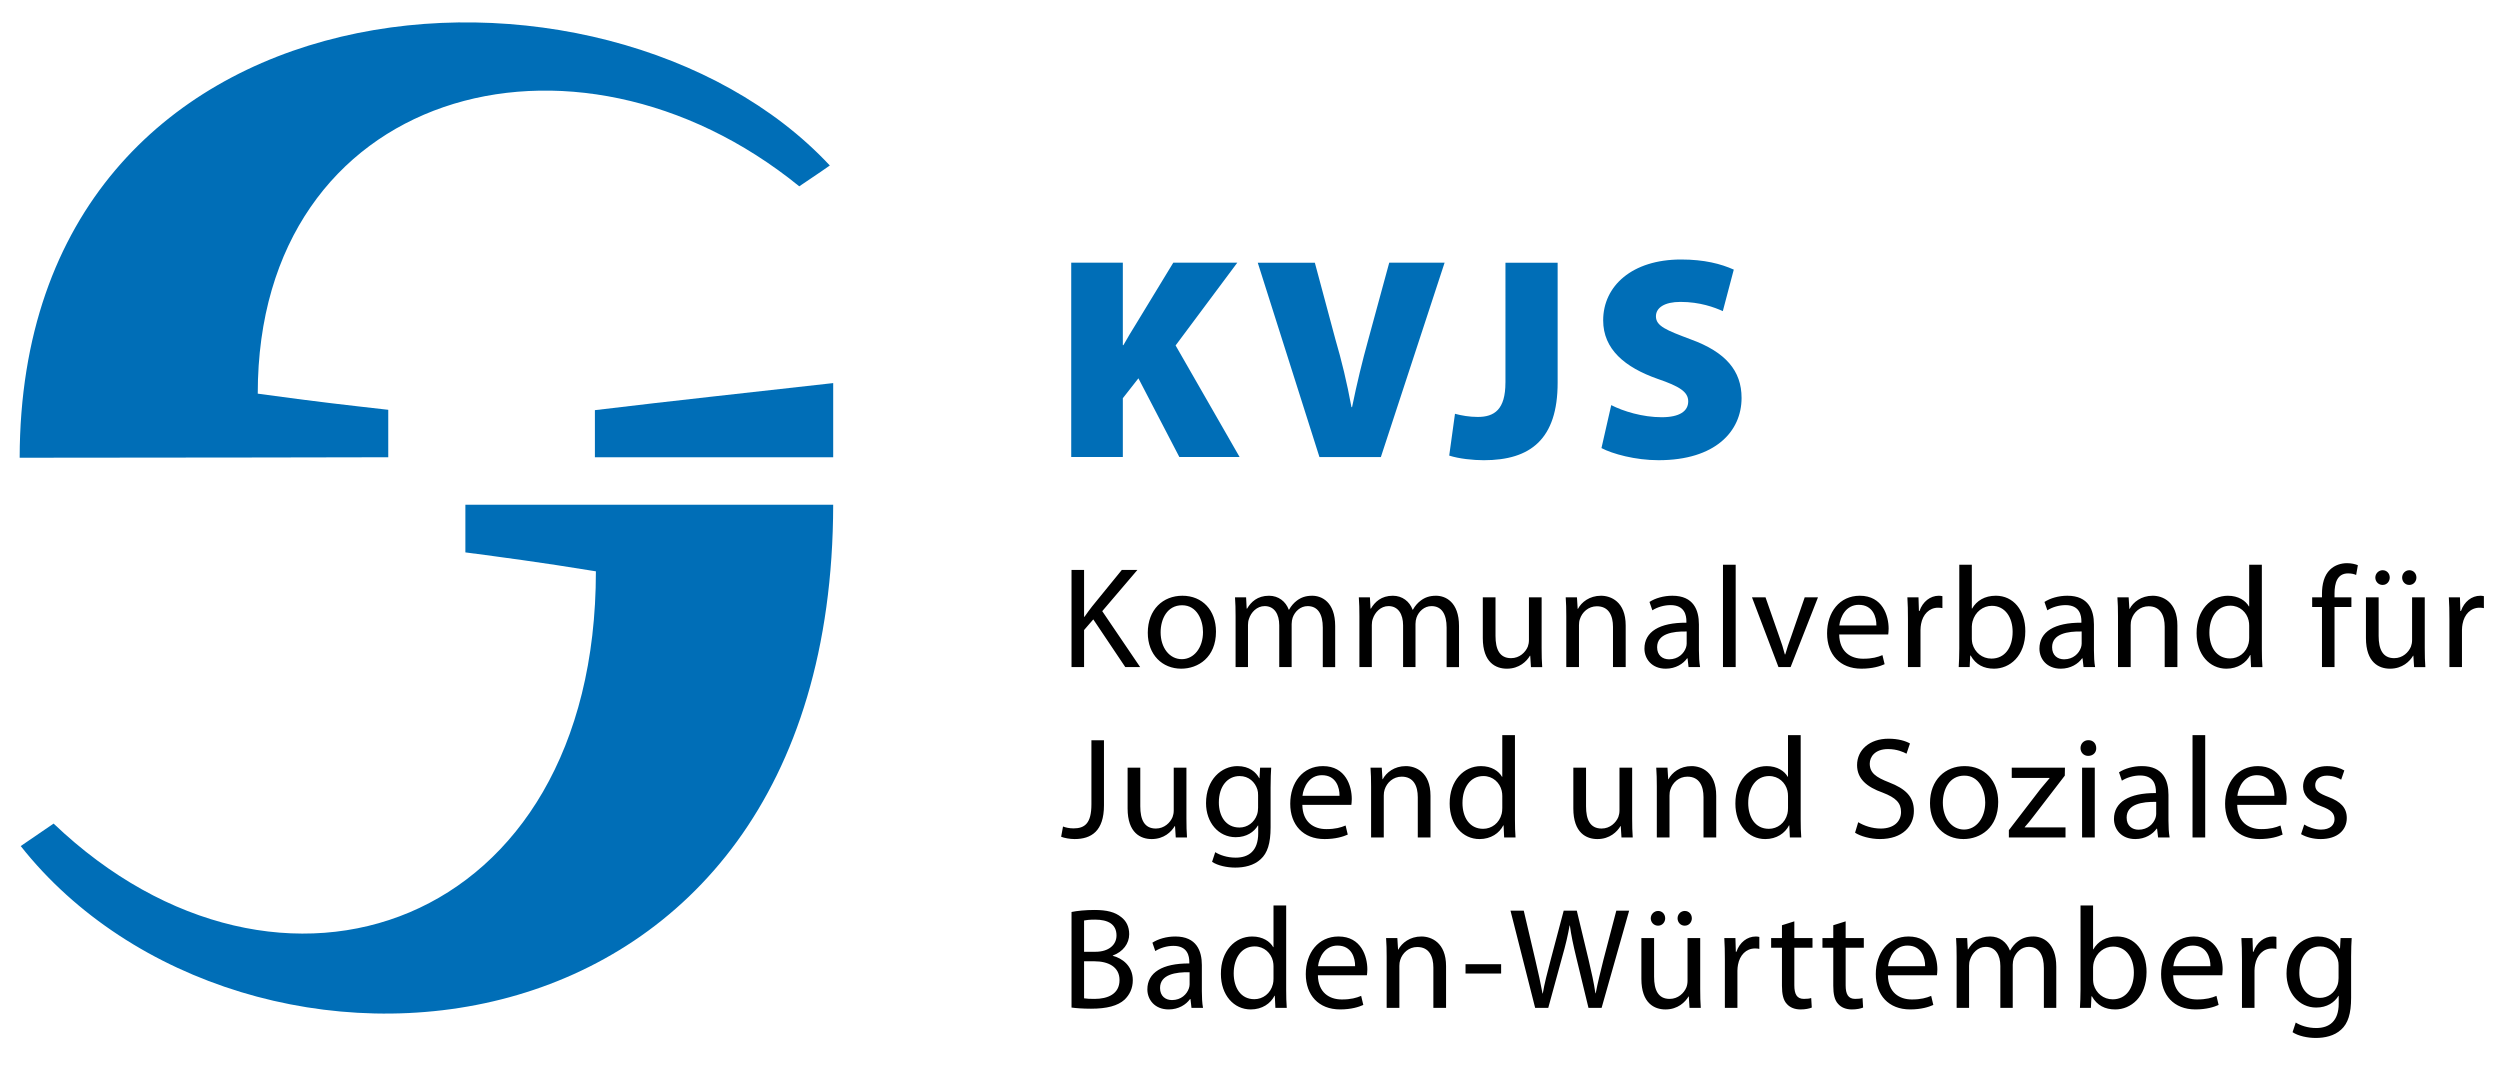 <?xml version="1.0" encoding="utf-8"?>
<!-- Generator: Adobe Illustrator 16.0.0, SVG Export Plug-In . SVG Version: 6.00 Build 0)  -->
<!DOCTYPE svg PUBLIC "-//W3C//DTD SVG 1.1//EN" "http://www.w3.org/Graphics/SVG/1.1/DTD/svg11.dtd">
<svg version="1.1" id="Ebene_1" xmlns:x="http://ns.adobe.com/Extensibility/1.0/" xmlns:i="http://ns.adobe.com/AdobeIllustrator/10.0/" xmlns:graph="http://ns.adobe.com/Graphs/1.0/"
	 xmlns="http://www.w3.org/2000/svg" xmlns:xlink="http://www.w3.org/1999/xlink" xmlns:a="http://ns.adobe.com/AdobeSVGViewerExtensions/3.0/"
	 x="0px" y="0px" width="190.667px" height="81.333px" viewBox="0 0 190.667 81.333" enable-background="new 0 0 190.667 81.333"
	 xml:space="preserve">
<path fill="#006EB7" d="M45.371,34.873v-3.592c6.138-0.741,11.795-1.343,18.174-2.064c-0.001,3.132,0,3.369,0,5.656H45.371z"/>
<path fill="#006EB7" d="M63.288,12.622C46.19-5.701,1.56-2.669,1.5,34.91c11.313,0,28.111-0.037,28.111-0.037v-3.619
	c-2.751-0.313-5.561-0.619-9.953-1.231c0-23.2,24.059-29.818,41.299-15.813C62.222,13.372,63.288,12.622,63.288,12.622"/>
<path fill="#006EB7" d="M1.58,64.527c16.839,21.309,61.904,18.112,61.965-26.035H35.493v3.637c2.752,0.365,5.562,0.727,9.954,1.444
	c0,27.256-24.119,35.691-41.359,19.239C2.617,63.809,1.58,64.527,1.58,64.527"/>
<path d="M178.354,74.6c0,0.165-0.021,0.353-0.076,0.518c-0.209,0.615-0.748,0.988-1.342,0.988c-1.043,0-1.572-0.867-1.572-1.913
	c0-1.23,0.66-2.012,1.584-2.012c0.703,0,1.177,0.462,1.353,1.023c0.043,0.132,0.054,0.274,0.054,0.438V74.6z M179.311,73.006
	c0-0.649,0.022-1.078,0.045-1.463h-0.848l-0.044,0.803h-0.022c-0.229-0.439-0.735-0.923-1.66-0.923
	c-1.219,0-2.396,1.022-2.396,2.825c0,1.474,0.946,2.595,2.266,2.595c0.824,0,1.396-0.396,1.692-0.891h0.022v0.594
	c0,1.341-0.726,1.858-1.715,1.858c-0.66,0-1.209-0.198-1.562-0.418l-0.242,0.736c0.429,0.286,1.134,0.44,1.771,0.44
	c0.671,0,1.419-0.154,1.935-0.639c0.517-0.462,0.759-1.209,0.759-2.43V73.006z M170.988,76.866h0.955v-2.837
	c0-0.165,0.022-0.319,0.045-0.45c0.132-0.727,0.615-1.243,1.298-1.243c0.132,0,0.231,0.011,0.329,0.033v-0.912
	c-0.088-0.022-0.164-0.033-0.274-0.033c-0.649,0-1.231,0.45-1.474,1.165h-0.043l-0.033-1.045h-0.848
	c0.033,0.495,0.045,1.034,0.045,1.661V76.866z M165.754,73.687c0.077-0.67,0.506-1.571,1.484-1.571c1.089,0,1.353,0.957,1.342,1.571
	H165.754z M169.482,74.38c0.01-0.099,0.032-0.253,0.032-0.451c0-0.978-0.462-2.506-2.198-2.506c-1.552,0-2.496,1.264-2.496,2.869
	c0,1.604,0.978,2.694,2.617,2.694c0.846,0,1.428-0.188,1.77-0.342l-0.165-0.692c-0.363,0.153-0.781,0.274-1.474,0.274
	c-0.967,0-1.804-0.538-1.826-1.847H169.482z M159.631,73.775c0-0.152,0.033-0.284,0.055-0.395c0.197-0.737,0.813-1.188,1.473-1.188
	c1.033,0,1.584,0.913,1.584,1.979c0,1.221-0.605,2.045-1.616,2.045c-0.704,0-1.265-0.462-1.451-1.132
	c-0.022-0.11-0.044-0.231-0.044-0.353V73.775z M158.674,75.492c0,0.472-0.021,1.011-0.044,1.374h0.836l0.044-0.881h0.033
	c0.395,0.704,1.011,1.002,1.781,1.002c1.187,0,2.386-0.946,2.386-2.849c0.011-1.616-0.924-2.715-2.243-2.715
	c-0.857,0-1.475,0.384-1.814,0.978h-0.021v-3.342h-0.957V75.492z M149.229,76.866h0.946v-3.211c0-0.164,0.022-0.329,0.077-0.473
	c0.154-0.483,0.594-0.968,1.197-0.968c0.738,0,1.111,0.616,1.111,1.462v3.189h0.945v-3.287c0-0.177,0.033-0.353,0.077-0.484
	c0.165-0.473,0.594-0.88,1.144-0.88c0.78,0,1.154,0.616,1.154,1.638v3.014h0.946v-3.135c0-1.847-1.046-2.308-1.748-2.308
	c-0.507,0-0.858,0.131-1.177,0.373c-0.221,0.165-0.43,0.396-0.594,0.693h-0.021c-0.231-0.627-0.781-1.066-1.508-1.066
	c-0.879,0-1.373,0.472-1.67,0.978h-0.033l-0.045-0.857h-0.846c0.032,0.439,0.043,0.891,0.043,1.44V76.866z M143.996,73.687
	c0.076-0.67,0.506-1.571,1.484-1.571c1.088,0,1.353,0.957,1.342,1.571H143.996z M147.723,74.38c0.012-0.099,0.033-0.253,0.033-0.451
	c0-0.978-0.462-2.506-2.199-2.506c-1.55,0-2.496,1.264-2.496,2.869c0,1.604,0.979,2.694,2.617,2.694c0.848,0,1.43-0.188,1.77-0.342
	l-0.164-0.692c-0.362,0.153-0.78,0.274-1.473,0.274c-0.968,0-1.804-0.538-1.826-1.847H147.723z M139.818,70.565v0.979h-0.826v0.737
	h0.826v2.902c0,0.626,0.099,1.1,0.373,1.385c0.231,0.265,0.595,0.419,1.045,0.419c0.373,0,0.67-0.066,0.857-0.144l-0.044-0.726
	c-0.144,0.044-0.297,0.065-0.562,0.065c-0.539,0-0.725-0.374-0.725-1.033v-2.869h1.385v-0.737h-1.385v-1.275L139.818,70.565z
	 M135.904,70.565v0.979h-0.825v0.737h0.825v2.902c0,0.626,0.099,1.1,0.373,1.385c0.231,0.265,0.594,0.419,1.045,0.419
	c0.373,0,0.67-0.066,0.857-0.144l-0.044-0.726c-0.144,0.044-0.297,0.065-0.562,0.065c-0.538,0-0.725-0.374-0.725-1.033v-2.869h1.385
	v-0.737h-1.385v-1.275L135.904,70.565z M131.55,76.866h0.957v-2.837c0-0.165,0.022-0.319,0.044-0.45
	c0.133-0.727,0.615-1.243,1.297-1.243c0.133,0,0.231,0.011,0.33,0.033v-0.912c-0.088-0.022-0.165-0.033-0.275-0.033
	c-0.648,0-1.23,0.45-1.473,1.165h-0.044l-0.032-1.045h-0.848c0.033,0.495,0.044,1.034,0.044,1.661V76.866z M129.67,71.543h-0.967
	v3.266c0,0.176-0.033,0.353-0.088,0.495c-0.176,0.429-0.627,0.879-1.276,0.879c-0.879,0-1.187-0.681-1.187-1.692v-2.947h-0.969
	v3.112c0,1.868,1.002,2.331,1.836,2.331c0.946,0,1.508-0.562,1.76-0.99h0.021l0.055,0.869h0.858
	c-0.033-0.418-0.044-0.902-0.044-1.451V71.543z M128.494,70.598c0.318,0,0.537-0.264,0.537-0.561c0-0.319-0.23-0.562-0.537-0.562
	c-0.309,0-0.551,0.253-0.551,0.562c0,0.297,0.221,0.561,0.539,0.561H128.494z M126.46,70.598c0.317,0,0.538-0.264,0.538-0.561
	c0-0.319-0.23-0.562-0.538-0.562s-0.562,0.253-0.562,0.562c0,0.297,0.231,0.561,0.551,0.561H126.46z M118.081,76.866l1.056-3.859
	c0.275-0.957,0.44-1.682,0.572-2.419h0.021c0.1,0.748,0.254,1.473,0.483,2.419l0.935,3.859h1.002l2.1-7.411h-0.979l-0.979,3.738
	c-0.229,0.924-0.438,1.748-0.593,2.562h-0.022c-0.11-0.78-0.308-1.66-0.517-2.539l-0.902-3.761h-1l-0.99,3.738
	c-0.252,0.956-0.482,1.837-0.604,2.573h-0.021c-0.133-0.715-0.33-1.639-0.551-2.562l-0.88-3.75h-1.011l1.88,7.411H118.081z
	 M111.771,74.249h2.715v-0.715h-2.715V74.249z M105.756,76.866h0.969v-3.2c0-0.164,0.021-0.329,0.065-0.45
	c0.165-0.539,0.659-0.99,1.297-0.99c0.913,0,1.231,0.715,1.231,1.572v3.068h0.968v-3.179c0-1.824-1.144-2.264-1.88-2.264
	c-0.879,0-1.495,0.494-1.76,1h-0.021l-0.055-0.88h-0.858c0.033,0.439,0.044,0.891,0.044,1.44V76.866z M100.523,73.687
	c0.076-0.67,0.506-1.571,1.483-1.571c1.089,0,1.353,0.957,1.343,1.571H100.523z M104.25,74.38c0.011-0.099,0.033-0.253,0.033-0.451
	c0-0.978-0.463-2.506-2.199-2.506c-1.551,0-2.496,1.264-2.496,2.869c0,1.604,0.979,2.694,2.617,2.694c0.847,0,1.43-0.188,1.77-0.342
	l-0.164-0.692c-0.363,0.153-0.781,0.274-1.474,0.274c-0.967,0-1.804-0.538-1.825-1.847H104.25z M97.126,74.633
	c0,0.154-0.011,0.286-0.044,0.418c-0.176,0.726-0.77,1.154-1.419,1.154c-1.044,0-1.572-0.891-1.572-1.968
	c0-1.177,0.594-2.057,1.595-2.057c0.726,0,1.254,0.506,1.396,1.122c0.033,0.121,0.044,0.286,0.044,0.406V74.633z M97.126,69.059
	v3.178h-0.022c-0.242-0.43-0.791-0.813-1.605-0.813c-1.297,0-2.396,1.088-2.385,2.858c0,1.615,0.989,2.705,2.275,2.705
	c0.869,0,1.519-0.451,1.815-1.046h0.021l0.045,0.925h0.867c-0.033-0.363-0.044-0.902-0.044-1.374v-6.433H97.126z M90.727,75.074
	c0,0.099-0.022,0.209-0.055,0.308c-0.154,0.45-0.594,0.89-1.287,0.89c-0.494,0-0.912-0.297-0.912-0.923
	c0-1.034,1.198-1.221,2.254-1.199V75.074z M91.661,73.6c0-1.066-0.396-2.177-2.023-2.177c-0.67,0-1.308,0.186-1.748,0.472
	l0.22,0.639c0.374-0.242,0.89-0.396,1.385-0.396c1.089,0,1.21,0.792,1.21,1.232v0.109c-2.056-0.011-3.2,0.692-3.2,1.979
	c0,0.769,0.55,1.528,1.627,1.528c0.759,0,1.331-0.374,1.628-0.792h0.033l0.077,0.671h0.879c-0.066-0.363-0.088-0.814-0.088-1.275
	V73.6z M82.679,73.314h0.791c1.045,0,1.913,0.417,1.913,1.43c0,1.077-0.912,1.439-1.902,1.439c-0.341,0-0.616-0.011-0.802-0.044
	V73.314z M82.679,70.203c0.153-0.033,0.406-0.066,0.846-0.066c0.968,0,1.627,0.341,1.627,1.21c0,0.714-0.593,1.242-1.605,1.242
	h-0.868V70.203z M81.722,76.843c0.319,0.044,0.825,0.088,1.484,0.088c1.21,0,2.045-0.22,2.562-0.692
	c0.374-0.363,0.627-0.847,0.627-1.484c0-1.1-0.825-1.682-1.528-1.858v-0.021c0.78-0.286,1.253-0.913,1.253-1.627
	c0-0.583-0.231-1.023-0.616-1.31c-0.462-0.374-1.077-0.539-2.034-0.539c-0.671,0-1.33,0.066-1.748,0.154V76.843z"/>
<path d="M175.495,63.619c0.374,0.22,0.913,0.374,1.496,0.374c1.265,0,1.99-0.671,1.99-1.605c0-0.792-0.474-1.254-1.397-1.605
	c-0.691-0.264-1.011-0.462-1.011-0.901c0-0.396,0.319-0.726,0.892-0.726c0.493,0,0.879,0.176,1.088,0.308l0.241-0.704
	c-0.297-0.176-0.77-0.33-1.309-0.33c-1.144,0-1.836,0.704-1.836,1.563c0,0.637,0.45,1.165,1.407,1.506
	c0.715,0.264,0.99,0.517,0.99,0.979c0,0.439-0.33,0.792-1.033,0.792c-0.484,0-0.99-0.198-1.276-0.386L175.495,63.619z
	 M170.637,60.694c0.076-0.67,0.506-1.572,1.483-1.572c1.089,0,1.353,0.957,1.341,1.572H170.637z M174.363,61.386
	c0.011-0.099,0.033-0.253,0.033-0.45c0-0.979-0.463-2.508-2.199-2.508c-1.551,0-2.496,1.266-2.496,2.87
	c0,1.605,0.979,2.694,2.617,2.694c0.847,0,1.429-0.188,1.77-0.341l-0.164-0.693c-0.363,0.154-0.781,0.275-1.474,0.275
	c-0.968,0-1.804-0.539-1.825-1.848H174.363z M167.217,63.872h0.967v-7.806h-0.967V63.872z M164.446,62.08
	c0,0.099-0.022,0.209-0.056,0.308c-0.153,0.45-0.594,0.891-1.287,0.891c-0.493,0-0.911-0.297-0.911-0.923
	c0-1.034,1.198-1.222,2.254-1.199V62.08z M165.381,60.606c0-1.066-0.396-2.178-2.023-2.178c-0.67,0-1.309,0.188-1.748,0.474
	l0.22,0.638c0.374-0.242,0.892-0.396,1.386-0.396c1.088,0,1.209,0.792,1.209,1.23v0.11c-2.056-0.011-3.199,0.692-3.199,1.979
	c0,0.771,0.55,1.529,1.627,1.529c0.759,0,1.33-0.374,1.627-0.792h0.033l0.078,0.671h0.879c-0.066-0.363-0.088-0.813-0.088-1.276
	V60.606z M159.278,56.45c-0.351,0-0.604,0.264-0.604,0.604c0,0.33,0.242,0.595,0.582,0.595c0.385,0,0.627-0.265,0.616-0.595
	C159.872,56.713,159.641,56.45,159.278,56.45 M159.762,58.549h-0.968v5.322h0.968V58.549z M153.209,63.872h4.321v-0.77h-3.111V63.08
	c0.242-0.275,0.462-0.539,0.681-0.835l2.375-3.09l0.012-0.605h-4.057v0.781h2.881v0.022c-0.242,0.285-0.463,0.539-0.693,0.824
	l-2.408,3.134V63.872z M149.813,59.155c1.143,0,1.594,1.143,1.594,2.045c0,1.198-0.693,2.067-1.616,2.067
	c-0.946,0-1.616-0.88-1.616-2.046C148.174,60.21,148.668,59.155,149.813,59.155 M149.834,58.428c-1.474,0-2.639,1.046-2.639,2.826
	c0,1.683,1.109,2.738,2.551,2.738c1.286,0,2.65-0.858,2.65-2.826C152.396,59.54,151.362,58.428,149.834,58.428 M141.479,63.508
	c0.396,0.265,1.176,0.484,1.891,0.484c1.748,0,2.596-1.001,2.596-2.144c0-1.09-0.639-1.693-1.892-2.178
	c-1.022-0.396-1.474-0.736-1.474-1.43c0-0.505,0.385-1.11,1.396-1.11c0.67,0,1.165,0.221,1.407,0.353l0.264-0.781
	c-0.329-0.187-0.88-0.363-1.638-0.363c-1.441,0-2.396,0.858-2.396,2.013c0,1.045,0.746,1.672,1.957,2.1
	c1,0.385,1.396,0.781,1.396,1.474c0,0.747-0.572,1.265-1.55,1.265c-0.66,0-1.287-0.221-1.715-0.484L141.479,63.508z M136.365,61.64
	c0,0.153-0.012,0.285-0.044,0.418c-0.177,0.725-0.769,1.153-1.418,1.153c-1.044,0-1.572-0.89-1.572-1.968
	c0-1.176,0.595-2.056,1.595-2.056c0.726,0,1.252,0.506,1.396,1.121c0.032,0.12,0.044,0.285,0.044,0.406V61.64z M136.365,56.065
	v3.178h-0.021c-0.242-0.429-0.791-0.814-1.605-0.814c-1.297,0-2.396,1.09-2.387,2.859c0,1.616,0.99,2.705,2.277,2.705
	c0.868,0,1.516-0.451,1.813-1.045h0.022l0.043,0.924h0.869c-0.033-0.363-0.044-0.902-0.044-1.375v-6.432H136.365z M126.36,63.872
	h0.968v-3.2c0-0.165,0.021-0.33,0.066-0.45c0.164-0.538,0.658-0.989,1.297-0.989c0.912,0,1.23,0.715,1.23,1.571v3.068h0.969v-3.178
	c0-1.825-1.144-2.266-1.881-2.266c-0.879,0-1.494,0.495-1.759,1.001h-0.022l-0.055-0.88h-0.857c0.033,0.44,0.044,0.892,0.044,1.441
	V63.872z M124.48,58.549h-0.967v3.267c0,0.176-0.033,0.352-0.088,0.495c-0.177,0.428-0.627,0.879-1.276,0.879
	c-0.88,0-1.187-0.683-1.187-1.693v-2.947h-0.969v3.112c0,1.869,1.001,2.331,1.836,2.331c0.946,0,1.508-0.561,1.76-0.99h0.021
	l0.055,0.869h0.858c-0.033-0.418-0.044-0.902-0.044-1.452V58.549z M114.574,61.64c0,0.153-0.012,0.285-0.044,0.418
	c-0.177,0.725-0.771,1.153-1.418,1.153c-1.045,0-1.573-0.89-1.573-1.968c0-1.176,0.594-2.056,1.596-2.056
	c0.725,0,1.252,0.506,1.396,1.121c0.032,0.12,0.044,0.285,0.044,0.406V61.64z M114.574,56.065v3.178h-0.021
	c-0.242-0.429-0.793-0.814-1.605-0.814c-1.298,0-2.396,1.09-2.387,2.859c0,1.616,0.99,2.705,2.277,2.705
	c0.867,0,1.516-0.451,1.813-1.045h0.022l0.043,0.924h0.868c-0.032-0.363-0.044-0.902-0.044-1.375v-6.432H114.574z M104.569,63.872
	h0.967v-3.2c0-0.165,0.022-0.33,0.065-0.45c0.166-0.538,0.66-0.989,1.299-0.989c0.912,0,1.23,0.715,1.23,1.571v3.068h0.969v-3.178
	c0-1.825-1.145-2.266-1.881-2.266c-0.879,0-1.496,0.495-1.76,1.001h-0.021l-0.055-0.88h-0.857c0.033,0.44,0.044,0.892,0.044,1.441
	V63.872z M99.335,60.694c0.077-0.67,0.507-1.572,1.485-1.572c1.088,0,1.352,0.957,1.341,1.572H99.335z M103.063,61.386
	c0.011-0.099,0.033-0.253,0.033-0.45c0-0.979-0.461-2.508-2.199-2.508c-1.551,0-2.495,1.266-2.495,2.87
	c0,1.605,0.978,2.694,2.616,2.694c0.847,0,1.43-0.188,1.771-0.341l-0.165-0.693c-0.363,0.154-0.781,0.275-1.474,0.275
	c-0.968,0-1.804-0.539-1.825-1.848H103.063z M95.949,61.607c0,0.165-0.021,0.352-0.077,0.517c-0.209,0.615-0.748,0.989-1.341,0.989
	c-1.045,0-1.573-0.868-1.573-1.913c0-1.231,0.66-2.012,1.584-2.012c0.703,0,1.177,0.462,1.353,1.022
	c0.043,0.131,0.055,0.274,0.055,0.439V61.607z M96.905,60.012c0-0.648,0.022-1.077,0.044-1.463h-0.846l-0.045,0.804h-0.021
	c-0.23-0.44-0.737-0.925-1.66-0.925c-1.221,0-2.397,1.023-2.397,2.826c0,1.474,0.945,2.596,2.265,2.596
	c0.824,0,1.396-0.396,1.692-0.892h0.022v0.594c0,1.342-0.726,1.858-1.715,1.858c-0.66,0-1.21-0.198-1.562-0.418l-0.241,0.737
	c0.428,0.286,1.132,0.439,1.77,0.439c0.67,0,1.418-0.153,1.934-0.638c0.518-0.462,0.759-1.209,0.759-2.43V60.012z M90.485,58.549
	h-0.968v3.267c0,0.176-0.033,0.352-0.088,0.495c-0.176,0.428-0.627,0.879-1.275,0.879c-0.88,0-1.188-0.683-1.188-1.693v-2.947
	h-0.967v3.112c0,1.869,1,2.331,1.836,2.331c0.945,0,1.506-0.561,1.759-0.99h0.022l0.055,0.869h0.858
	c-0.033-0.418-0.044-0.902-0.044-1.452V58.549z M83.239,61.342c0,1.451-0.506,1.836-1.363,1.836c-0.319,0-0.605-0.065-0.803-0.143
	l-0.143,0.781c0.242,0.099,0.671,0.176,1.023,0.176c1.275,0,2.243-0.605,2.243-2.573V56.46h-0.957V61.342z"/>
<path d="M186.809,50.877h0.957v-2.837c0-0.165,0.022-0.319,0.045-0.45c0.131-0.726,0.615-1.243,1.297-1.243
	c0.131,0,0.23,0.012,0.33,0.033v-0.912c-0.088-0.021-0.166-0.033-0.275-0.033c-0.648,0-1.231,0.45-1.473,1.165h-0.045l-0.033-1.045
	h-0.847c0.033,0.495,0.044,1.034,0.044,1.661V50.877z M184.929,45.555h-0.967v3.267c0,0.176-0.033,0.352-0.088,0.495
	c-0.177,0.429-0.627,0.879-1.276,0.879c-0.879,0-1.187-0.682-1.187-1.693v-2.947h-0.968v3.112c0,1.869,1,2.331,1.836,2.331
	c0.945,0,1.507-0.561,1.76-0.99h0.021l0.055,0.869h0.857c-0.033-0.418-0.044-0.902-0.044-1.451V45.555z M183.753,44.611
	c0.319,0,0.539-0.265,0.539-0.562c0-0.318-0.231-0.561-0.539-0.561s-0.55,0.253-0.55,0.561c0,0.297,0.22,0.562,0.539,0.562H183.753z
	 M181.719,44.611c0.319,0,0.539-0.265,0.539-0.562c0-0.318-0.23-0.561-0.539-0.561c-0.308,0-0.561,0.253-0.561,0.561
	c0,0.297,0.23,0.562,0.55,0.562H181.719z M178.047,50.877v-4.585h1.286v-0.737h-1.286v-0.284c0-0.814,0.209-1.54,1.033-1.54
	c0.275,0,0.473,0.055,0.615,0.12l0.133-0.746c-0.188-0.077-0.484-0.154-0.825-0.154c-0.451,0-0.935,0.143-1.297,0.494
	c-0.451,0.429-0.616,1.11-0.616,1.858v0.252h-0.748v0.737h0.748v4.585H178.047z M171.538,48.646c0,0.153-0.011,0.285-0.044,0.418
	c-0.176,0.725-0.77,1.153-1.418,1.153c-1.045,0-1.573-0.89-1.573-1.968c0-1.176,0.594-2.056,1.595-2.056
	c0.725,0,1.254,0.506,1.396,1.122c0.033,0.121,0.044,0.285,0.044,0.405V48.646z M171.538,43.072v3.177h-0.022
	c-0.242-0.429-0.791-0.813-1.604-0.813c-1.298,0-2.397,1.089-2.386,2.858c0,1.616,0.988,2.705,2.275,2.705
	c0.868,0,1.518-0.451,1.814-1.045h0.021l0.044,0.924h0.868c-0.033-0.363-0.044-0.902-0.044-1.374v-6.432H171.538z M161.533,50.877
	h0.967v-3.2c0-0.164,0.021-0.329,0.066-0.449c0.164-0.539,0.66-0.99,1.297-0.99c0.912,0,1.231,0.715,1.231,1.571v3.068h0.968V47.7
	c0-1.825-1.144-2.265-1.881-2.265c-0.879,0-1.494,0.494-1.759,1H162.4l-0.055-0.88h-0.857c0.033,0.44,0.045,0.892,0.045,1.441
	V50.877z M158.762,49.085c0,0.099-0.021,0.209-0.055,0.309c-0.154,0.449-0.594,0.89-1.286,0.89c-0.495,0-0.913-0.297-0.913-0.923
	c0-1.034,1.198-1.222,2.254-1.199V49.085z M159.697,47.613c0-1.067-0.396-2.178-2.024-2.178c-0.67,0-1.308,0.187-1.748,0.473
	l0.22,0.638c0.375-0.242,0.892-0.396,1.387-0.396c1.088,0,1.209,0.792,1.209,1.231v0.11c-2.057-0.011-3.2,0.691-3.2,1.979
	c0,0.77,0.55,1.528,1.628,1.528c0.758,0,1.33-0.374,1.627-0.792h0.033l0.076,0.671h0.881c-0.066-0.363-0.088-0.813-0.088-1.274
	V47.613z M150.384,47.788c0-0.153,0.033-0.285,0.056-0.396c0.197-0.736,0.813-1.188,1.473-1.188c1.033,0,1.584,0.913,1.584,1.979
	c0,1.222-0.605,2.046-1.617,2.046c-0.703,0-1.264-0.462-1.451-1.133c-0.021-0.109-0.044-0.23-0.044-0.352V47.788z M149.428,49.503
	c0,0.472-0.021,1.011-0.044,1.374h0.835l0.044-0.88h0.033c0.396,0.704,1.013,1.001,1.781,1.001c1.188,0,2.386-0.946,2.386-2.848
	c0.012-1.616-0.923-2.716-2.243-2.716c-0.856,0-1.473,0.385-1.813,0.979h-0.022v-3.342h-0.956V49.503z M145.513,50.877h0.957v-2.837
	c0-0.165,0.022-0.319,0.044-0.45c0.133-0.726,0.616-1.243,1.297-1.243c0.133,0,0.231,0.012,0.33,0.033v-0.912
	c-0.088-0.021-0.164-0.033-0.275-0.033c-0.647,0-1.23,0.45-1.473,1.165h-0.043l-0.033-1.045h-0.848
	c0.033,0.495,0.044,1.034,0.044,1.661V50.877z M140.279,47.7c0.078-0.67,0.507-1.572,1.484-1.572c1.09,0,1.354,0.957,1.342,1.572
	H140.279z M144.007,48.392c0.011-0.099,0.033-0.253,0.033-0.45c0-0.979-0.462-2.507-2.199-2.507c-1.55,0-2.496,1.265-2.496,2.869
	c0,1.605,0.979,2.694,2.617,2.694c0.847,0,1.431-0.187,1.771-0.341l-0.166-0.693c-0.361,0.154-0.779,0.275-1.473,0.275
	c-0.967,0-1.803-0.538-1.824-1.848H144.007z M133.617,45.555l2.022,5.322h0.925l2.088-5.322h-1.012l-1.033,2.991
	c-0.176,0.484-0.33,0.924-0.451,1.363h-0.032c-0.11-0.439-0.253-0.879-0.429-1.363l-1.045-2.991H133.617z M131.406,50.877h0.969
	v-7.806h-0.969V50.877z M128.637,49.085c0,0.099-0.021,0.209-0.055,0.309c-0.154,0.449-0.594,0.89-1.287,0.89
	c-0.494,0-0.912-0.297-0.912-0.923c0-1.034,1.198-1.222,2.254-1.199V49.085z M129.57,47.613c0-1.067-0.396-2.178-2.022-2.178
	c-0.67,0-1.308,0.187-1.748,0.473l0.22,0.638c0.375-0.242,0.891-0.396,1.385-0.396c1.09,0,1.211,0.792,1.211,1.231v0.11
	c-2.057-0.011-3.2,0.691-3.2,1.979c0,0.77,0.55,1.528,1.627,1.528c0.759,0,1.331-0.374,1.628-0.792h0.033l0.076,0.671h0.879
	c-0.065-0.363-0.088-0.813-0.088-1.274V47.613z M119.456,50.877h0.968v-3.2c0-0.164,0.021-0.329,0.066-0.449
	c0.164-0.539,0.658-0.99,1.297-0.99c0.912,0,1.23,0.715,1.23,1.571v3.068h0.969V47.7c0-1.825-1.145-2.265-1.881-2.265
	c-0.879,0-1.494,0.494-1.759,1h-0.022l-0.055-0.88h-0.857c0.033,0.44,0.044,0.892,0.044,1.441V50.877z M117.576,45.555h-0.969v3.267
	c0,0.176-0.033,0.352-0.086,0.495c-0.177,0.429-0.627,0.879-1.276,0.879c-0.88,0-1.187-0.682-1.187-1.693v-2.947h-0.969v3.112
	c0,1.869,1.001,2.331,1.836,2.331c0.946,0,1.508-0.561,1.76-0.99h0.021l0.055,0.869h0.858c-0.033-0.418-0.044-0.902-0.044-1.451
	V45.555z M103.679,50.877h0.945v-3.21c0-0.165,0.022-0.33,0.077-0.473c0.154-0.484,0.594-0.969,1.199-0.969
	c0.735,0,1.109,0.616,1.109,1.463v3.188h0.946V47.59c0-0.176,0.032-0.352,0.077-0.483c0.164-0.474,0.593-0.881,1.143-0.881
	c0.781,0,1.154,0.616,1.154,1.639v3.013h0.945v-3.134c0-1.847-1.045-2.309-1.748-2.309c-0.506,0-0.857,0.132-1.176,0.373
	c-0.221,0.165-0.429,0.396-0.594,0.693h-0.021c-0.231-0.627-0.781-1.066-1.508-1.066c-0.879,0-1.373,0.473-1.67,0.979h-0.033
	l-0.045-0.858h-0.846c0.033,0.44,0.044,0.892,0.044,1.441V50.877z M94.234,50.877h0.946v-3.21c0-0.165,0.022-0.33,0.077-0.473
	c0.153-0.484,0.593-0.969,1.198-0.969c0.736,0,1.109,0.616,1.109,1.463v3.188h0.946V47.59c0-0.176,0.033-0.352,0.077-0.483
	c0.165-0.474,0.594-0.881,1.143-0.881c0.781,0,1.155,0.616,1.155,1.639v3.013h0.945v-3.134c0-1.847-1.044-2.309-1.748-2.309
	c-0.506,0-0.856,0.132-1.177,0.373c-0.219,0.165-0.428,0.396-0.594,0.693h-0.021c-0.23-0.627-0.781-1.066-1.506-1.066
	c-0.881,0-1.375,0.473-1.671,0.979h-0.033l-0.044-0.858H94.19c0.033,0.44,0.044,0.892,0.044,1.441V50.877z M90.155,46.161
	c1.143,0,1.594,1.144,1.594,2.045c0,1.199-0.692,2.067-1.616,2.067c-0.946,0-1.616-0.879-1.616-2.045
	C88.517,47.216,89.011,46.161,90.155,46.161 M90.177,45.435c-1.473,0-2.639,1.045-2.639,2.825c0,1.683,1.111,2.738,2.551,2.738
	c1.286,0,2.65-0.858,2.65-2.826C92.739,46.545,91.705,45.435,90.177,45.435 M81.722,50.877h0.957v-2.826l0.703-0.813l2.441,3.639
	h1.133l-2.892-4.266l2.683-3.146h-1.188l-2.265,2.782c-0.187,0.242-0.385,0.506-0.582,0.792h-0.033v-3.574h-0.957V50.877z"/>
<path fill="#006EB7" d="M122.138,34.174c0.835,0.439,2.571,0.924,4.354,0.924c4.332,0,6.332-2.199,6.332-4.75
	c0-2.067-1.21-3.496-3.871-4.464c-1.869-0.703-2.66-1.012-2.66-1.76c0-0.66,0.66-1.099,1.869-1.099c1.496,0,2.596,0.417,3.232,0.703
	l0.836-3.166c-0.99-0.44-2.243-0.771-4.023-0.771c-3.738,0-5.938,2.023-5.938,4.641c0,2.199,1.648,3.584,4.156,4.464
	c1.671,0.572,2.33,0.989,2.33,1.715c0,0.748-0.659,1.209-2.022,1.209c-1.474,0-2.946-0.461-3.849-0.923L122.138,34.174z
	 M114.814,29.183c0,2.045-0.835,2.616-2.111,2.616c-0.637,0-1.252-0.11-1.736-0.241l-0.44,3.188c0.748,0.242,1.826,0.353,2.64,0.353
	c3.563,0,5.629-1.605,5.629-5.915v-9.148h-3.98V29.183z M105.315,34.856l4.86-14.821h-4.223l-1.605,5.894
	c-0.439,1.583-0.857,3.299-1.23,5.124h-0.045c-0.352-1.913-0.748-3.541-1.23-5.19l-1.563-5.827h-4.354l4.705,14.821H105.315z
	 M81.699,34.856h3.936V30.37l1.188-1.517l3.122,6.003h4.596l-4.882-8.51l4.706-6.312h-4.882l-2.836,4.662
	c-0.33,0.528-0.66,1.077-0.968,1.627h-0.044v-6.289h-3.936V34.856z"/>
</svg>
